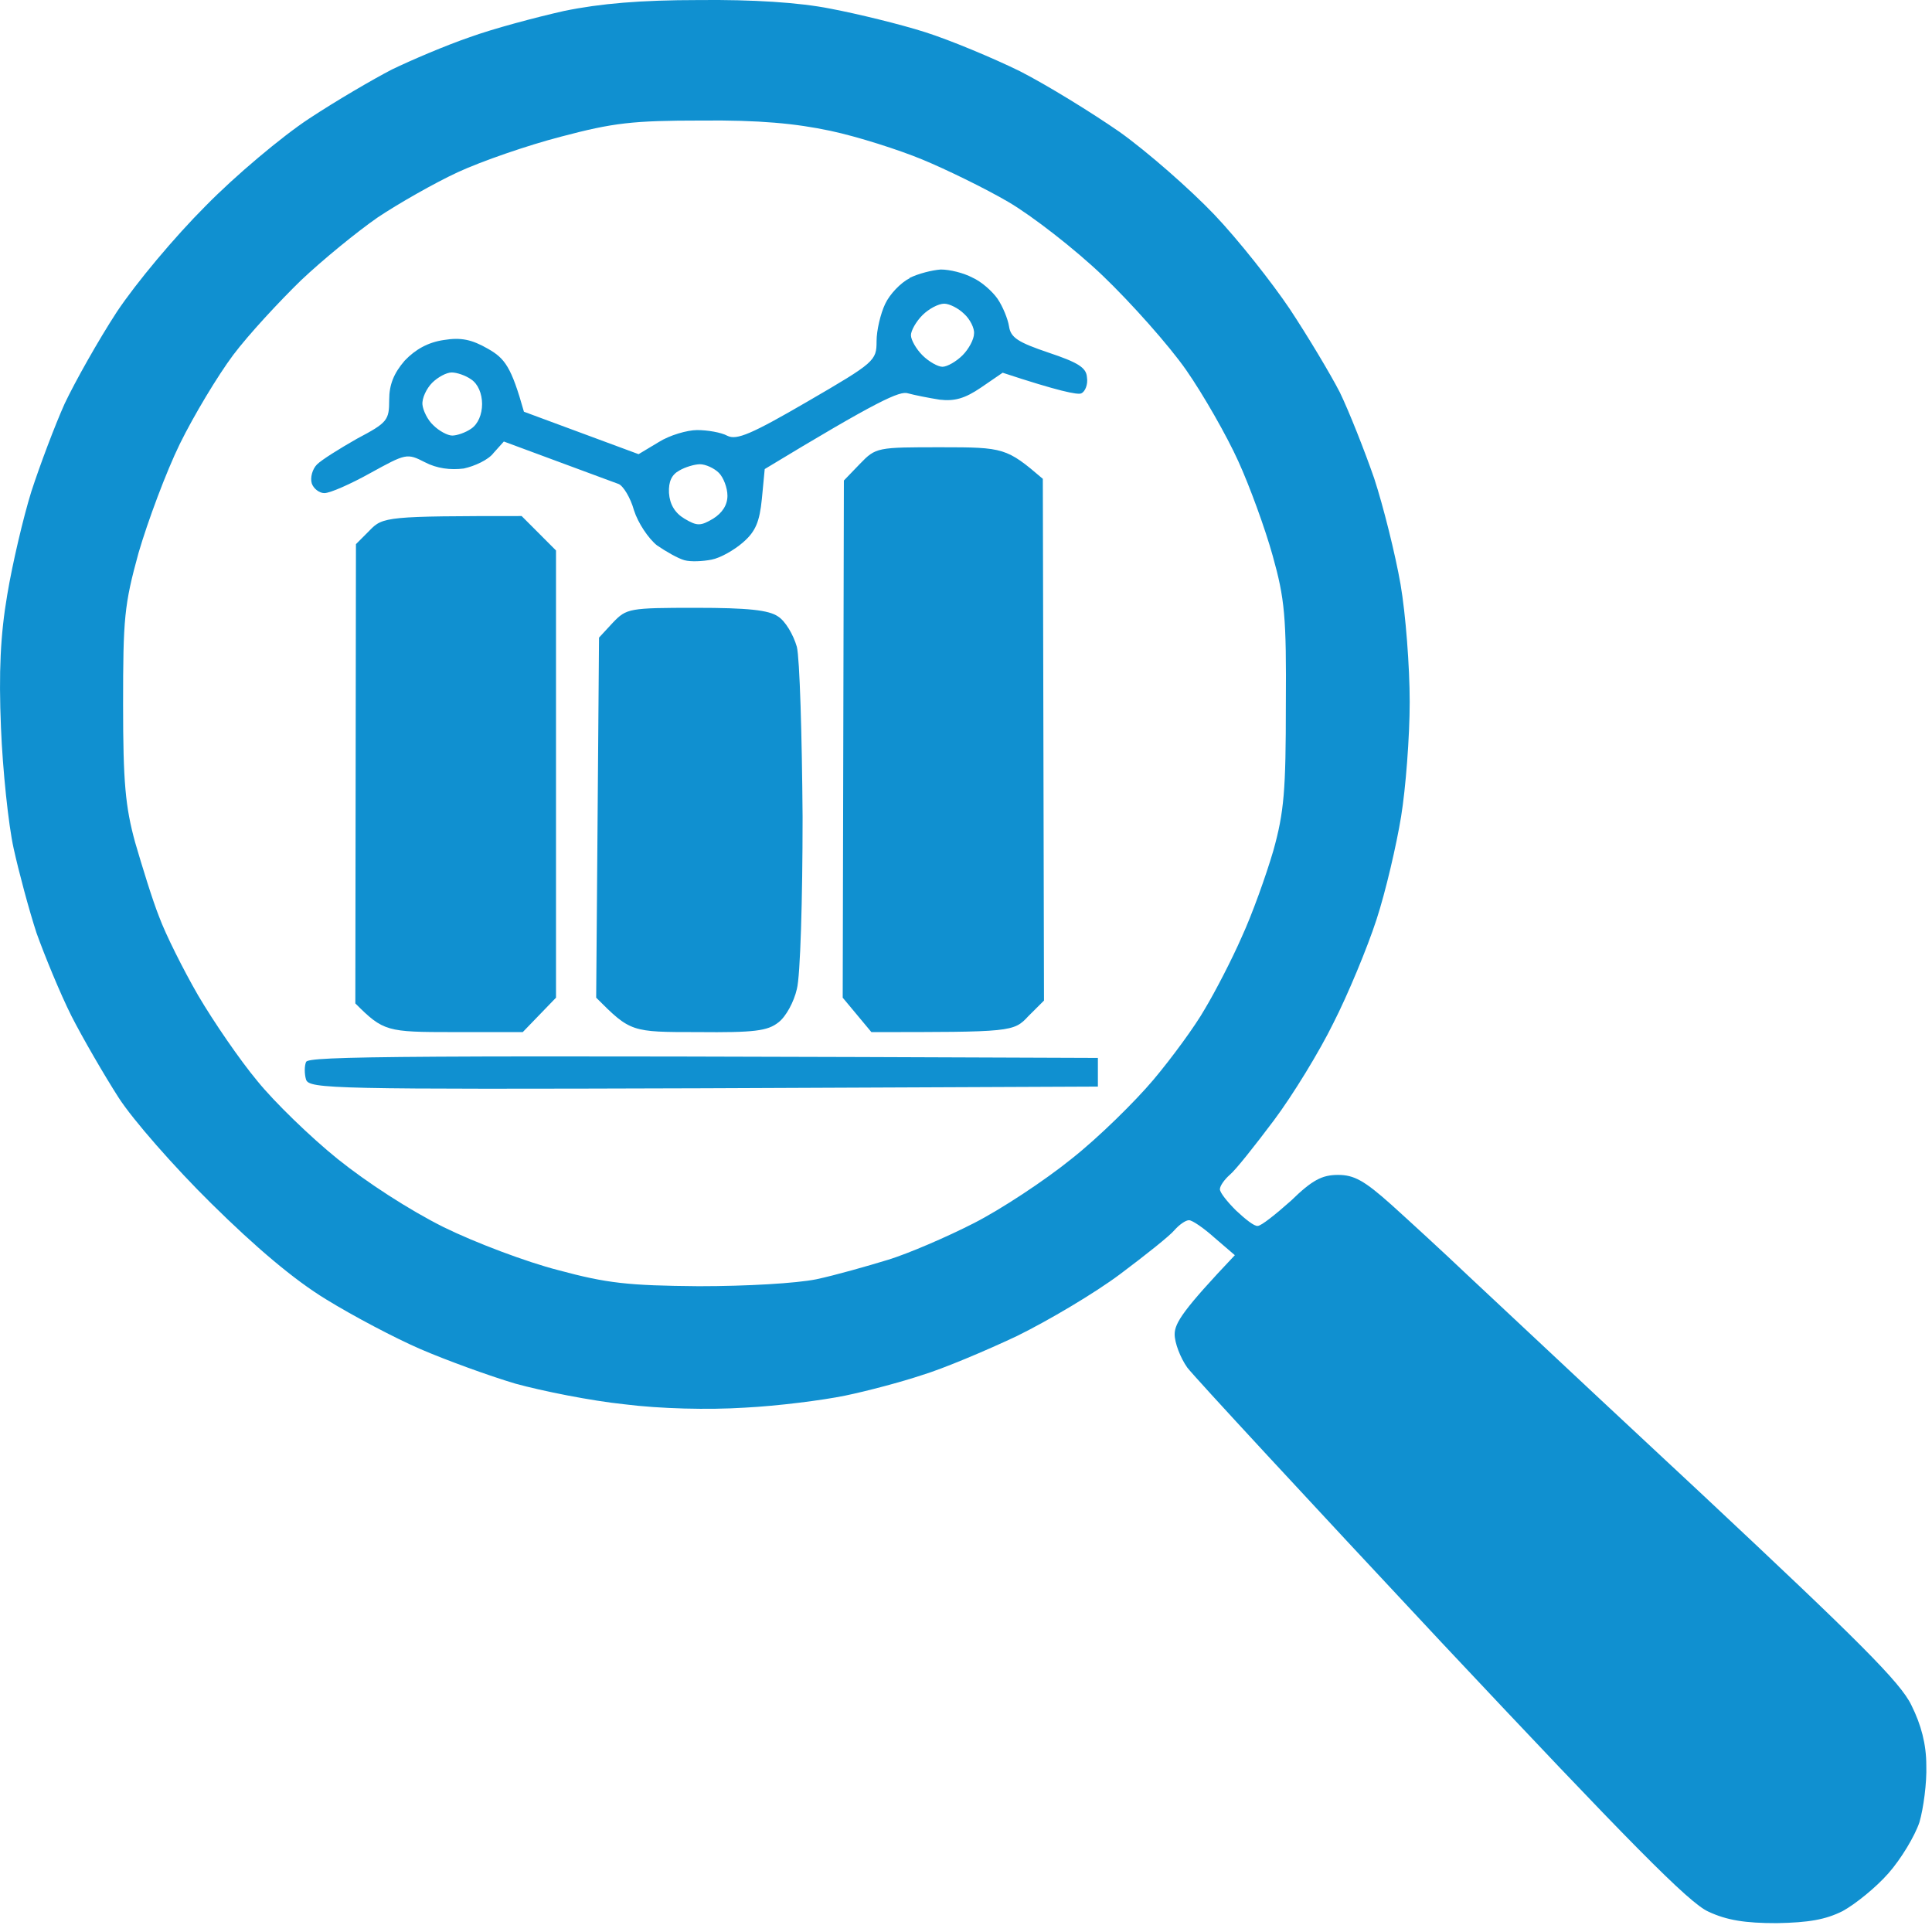 <svg width="38" height="38" viewBox="0 0 38 38" fill="none" xmlns="http://www.w3.org/2000/svg">
<path fill-rule="evenodd" clip-rule="evenodd" d="M9.232 0.734C9.695 0.565 10.541 0.34 11.093 0.216C11.804 0.069 12.604 0.001 13.743 0.001C14.803 -0.01 15.717 0.047 16.337 0.171C16.867 0.272 17.702 0.475 18.198 0.633C18.694 0.791 19.529 1.14 20.059 1.4C20.589 1.67 21.468 2.212 22.021 2.595C22.574 2.99 23.408 3.723 23.882 4.219C24.355 4.715 25.021 5.561 25.37 6.08C25.72 6.61 26.16 7.343 26.352 7.715C26.532 8.087 26.836 8.854 27.028 9.407C27.209 9.959 27.445 10.907 27.547 11.493C27.648 12.079 27.727 13.117 27.727 13.805C27.727 14.493 27.648 15.508 27.558 16.06C27.468 16.613 27.254 17.538 27.073 18.09C26.893 18.643 26.509 19.568 26.227 20.12C25.957 20.673 25.427 21.541 25.055 22.037C24.682 22.534 24.299 23.018 24.186 23.109C24.085 23.199 23.994 23.323 23.994 23.391C23.994 23.458 24.141 23.639 24.31 23.808C24.491 23.977 24.671 24.124 24.739 24.112C24.806 24.112 25.088 23.887 25.393 23.616C25.81 23.21 26.002 23.109 26.318 23.109C26.633 23.109 26.836 23.221 27.366 23.695C27.716 24.011 28.393 24.631 28.855 25.071C29.018 25.223 29.373 25.555 29.854 26.006C30.768 26.862 32.138 28.145 33.513 29.424C36.535 32.255 37.381 33.089 37.595 33.54C37.787 33.924 37.888 34.307 37.888 34.724C37.9 35.063 37.832 35.57 37.753 35.841C37.663 36.111 37.392 36.563 37.144 36.844C36.896 37.127 36.49 37.453 36.242 37.589C35.903 37.758 35.576 37.814 34.945 37.826C34.325 37.826 33.964 37.769 33.603 37.6C33.219 37.431 32.035 36.224 28.359 32.311C25.754 29.526 23.498 27.09 23.352 26.898C23.216 26.706 23.104 26.413 23.104 26.244C23.104 26.018 23.284 25.748 24.288 24.688L23.893 24.349C23.679 24.157 23.453 24 23.386 24C23.318 24 23.194 24.09 23.104 24.191C23.013 24.304 22.528 24.688 22.032 25.06C21.536 25.432 20.623 25.973 20.002 26.278C19.382 26.571 18.547 26.921 18.142 27.044C17.736 27.18 17.059 27.36 16.619 27.451C16.179 27.541 15.3 27.654 14.646 27.687C13.935 27.732 12.988 27.71 12.277 27.62C11.623 27.552 10.665 27.36 10.135 27.214C9.605 27.056 8.77 26.751 8.274 26.537C7.778 26.323 6.943 25.883 6.413 25.556C5.782 25.172 5.026 24.53 4.158 23.673C3.436 22.962 2.613 22.026 2.331 21.586C2.049 21.146 1.631 20.425 1.406 19.985C1.18 19.534 0.876 18.79 0.718 18.35C0.571 17.899 0.368 17.143 0.267 16.681C0.165 16.218 0.053 15.147 0.019 14.312C-0.026 13.219 0.008 12.485 0.143 11.696C0.244 11.087 0.459 10.174 0.617 9.666C0.786 9.147 1.079 8.369 1.271 7.941C1.474 7.512 1.936 6.689 2.297 6.136C2.68 5.561 3.436 4.659 4.045 4.05C4.631 3.452 5.545 2.685 6.075 2.336C6.605 1.986 7.338 1.558 7.71 1.366C8.082 1.186 8.77 0.892 9.232 0.734ZM9.007 3.386C9.469 3.172 10.383 2.856 11.037 2.687C12.063 2.416 12.435 2.371 13.8 2.371C14.928 2.36 15.649 2.427 16.337 2.574C16.867 2.687 17.679 2.946 18.142 3.138C18.604 3.329 19.371 3.702 19.833 3.972C20.296 4.243 21.141 4.897 21.694 5.427C22.247 5.957 22.991 6.792 23.329 7.276C23.667 7.761 24.13 8.573 24.355 9.07C24.581 9.566 24.885 10.4 25.032 10.93C25.269 11.776 25.303 12.126 25.291 13.863C25.291 15.543 25.258 15.971 25.043 16.738C24.897 17.234 24.626 17.99 24.423 18.43C24.231 18.87 23.904 19.501 23.701 19.84C23.51 20.178 23.047 20.809 22.686 21.238C22.325 21.666 21.604 22.377 21.074 22.794C20.544 23.223 19.686 23.787 19.157 24.057C18.627 24.328 17.871 24.655 17.465 24.779C17.059 24.903 16.427 25.083 16.055 25.162C15.661 25.241 14.702 25.298 13.743 25.298C12.356 25.286 11.939 25.241 10.98 24.982C10.36 24.824 9.345 24.441 8.725 24.136C8.048 23.798 7.214 23.256 6.639 22.794C6.109 22.366 5.398 21.678 5.06 21.26C4.721 20.854 4.203 20.099 3.898 19.58C3.605 19.073 3.255 18.373 3.131 18.035C2.996 17.697 2.793 17.031 2.658 16.569C2.466 15.87 2.421 15.385 2.421 13.863C2.421 12.16 2.443 11.9 2.725 10.874C2.906 10.254 3.267 9.284 3.537 8.731C3.808 8.179 4.282 7.389 4.586 6.983C4.891 6.577 5.5 5.923 5.917 5.517C6.345 5.111 7.022 4.559 7.428 4.277C7.834 4.006 8.544 3.6 9.007 3.386Z" fill="#1090D0"/>
<path fill-rule="evenodd" clip-rule="evenodd" d="M17.41 5.978C17.5 5.786 17.714 5.561 17.895 5.47H17.883C18.064 5.38 18.334 5.313 18.504 5.301C18.684 5.301 18.955 5.369 19.124 5.459C19.304 5.538 19.518 5.73 19.62 5.876C19.721 6.023 19.823 6.271 19.846 6.418C19.879 6.643 20.026 6.733 20.624 6.936C21.199 7.128 21.368 7.23 21.379 7.421C21.402 7.557 21.345 7.703 21.267 7.737C21.199 7.771 20.815 7.692 19.721 7.331L19.293 7.624C18.977 7.839 18.774 7.895 18.481 7.861C18.267 7.827 17.985 7.771 17.861 7.737C17.703 7.681 17.274 7.873 15.041 9.226L14.985 9.812C14.94 10.263 14.861 10.455 14.613 10.669C14.444 10.816 14.173 10.974 13.993 11.008C13.823 11.041 13.587 11.053 13.463 11.019C13.338 10.985 13.102 10.85 12.921 10.726C12.752 10.59 12.549 10.286 12.47 10.038C12.402 9.79 12.256 9.553 12.166 9.519C12.136 9.508 12.057 9.479 11.908 9.424C11.601 9.31 10.996 9.087 9.91 8.684L9.707 8.91C9.606 9.045 9.335 9.169 9.121 9.215C8.861 9.248 8.591 9.215 8.354 9.09C8.004 8.91 7.982 8.921 7.283 9.305C6.899 9.519 6.493 9.699 6.38 9.699C6.279 9.699 6.166 9.609 6.132 9.508C6.098 9.395 6.144 9.226 6.234 9.136C6.324 9.045 6.685 8.82 7.023 8.628C7.621 8.312 7.655 8.267 7.655 7.861C7.655 7.568 7.745 7.342 7.959 7.094C8.173 6.869 8.422 6.733 8.726 6.688C9.064 6.632 9.279 6.677 9.594 6.858C9.933 7.049 10.057 7.218 10.305 8.098L12.56 8.933L12.955 8.696C13.169 8.56 13.519 8.459 13.711 8.459C13.914 8.459 14.184 8.504 14.308 8.572C14.489 8.662 14.782 8.538 15.887 7.895C17.207 7.128 17.241 7.094 17.241 6.711C17.241 6.497 17.319 6.17 17.41 5.978ZM16.598 9.451L16.913 9.124C17.229 8.797 17.252 8.797 18.515 8.797H18.515C19.744 8.797 19.8 8.809 20.511 9.418L20.534 19.68L20.229 19.984C19.936 20.3 19.902 20.3 17.139 20.3H17.139L16.575 19.623L16.598 9.451ZM7.001 10.703L7.271 10.432C7.531 10.162 7.61 10.15 10.26 10.15L10.936 10.827V19.623L10.282 20.3H8.918C7.61 20.3 7.542 20.289 6.989 19.736L7.001 10.703ZM11.782 12.541L12.053 12.248C12.324 11.966 12.369 11.955 13.688 11.955C14.714 11.955 15.12 12 15.301 12.124C15.447 12.214 15.605 12.485 15.673 12.722C15.729 12.947 15.774 14.459 15.786 16.071C15.786 17.684 15.741 19.206 15.673 19.454C15.617 19.703 15.459 19.996 15.312 20.108C15.098 20.278 14.838 20.311 13.722 20.3C12.414 20.3 12.402 20.3 11.726 19.623L11.782 12.541ZM6.02 21.236C5.986 21.123 5.986 20.965 6.02 20.887C6.065 20.774 7.7 20.751 21.594 20.808V21.372L13.835 21.405C6.538 21.428 6.087 21.417 6.02 21.236ZM17.917 6.593C17.917 6.503 18.019 6.323 18.143 6.199C18.267 6.075 18.458 5.973 18.571 5.973C18.673 5.973 18.853 6.063 18.966 6.176C19.079 6.278 19.169 6.458 19.158 6.56C19.158 6.672 19.056 6.864 18.932 6.988C18.808 7.112 18.628 7.214 18.537 7.214C18.447 7.214 18.267 7.112 18.143 6.988C18.019 6.864 17.917 6.684 17.917 6.593ZM8.309 7.958C8.297 7.834 8.388 7.642 8.5 7.529C8.613 7.417 8.782 7.326 8.884 7.326C8.985 7.326 9.155 7.383 9.267 7.462C9.403 7.552 9.482 7.744 9.482 7.947C9.482 8.15 9.403 8.341 9.267 8.432C9.155 8.511 8.985 8.567 8.895 8.567C8.805 8.567 8.636 8.477 8.523 8.364C8.41 8.262 8.32 8.071 8.309 7.958ZM13.158 9.695C13.147 9.469 13.214 9.334 13.361 9.255C13.474 9.187 13.665 9.131 13.767 9.131C13.88 9.131 14.049 9.21 14.139 9.3C14.229 9.39 14.308 9.593 14.308 9.751C14.308 9.932 14.207 10.089 14.026 10.202C13.778 10.349 13.711 10.349 13.463 10.202C13.274 10.089 13.173 9.92 13.158 9.695Z" fill="#1090D0"/>
</svg>
